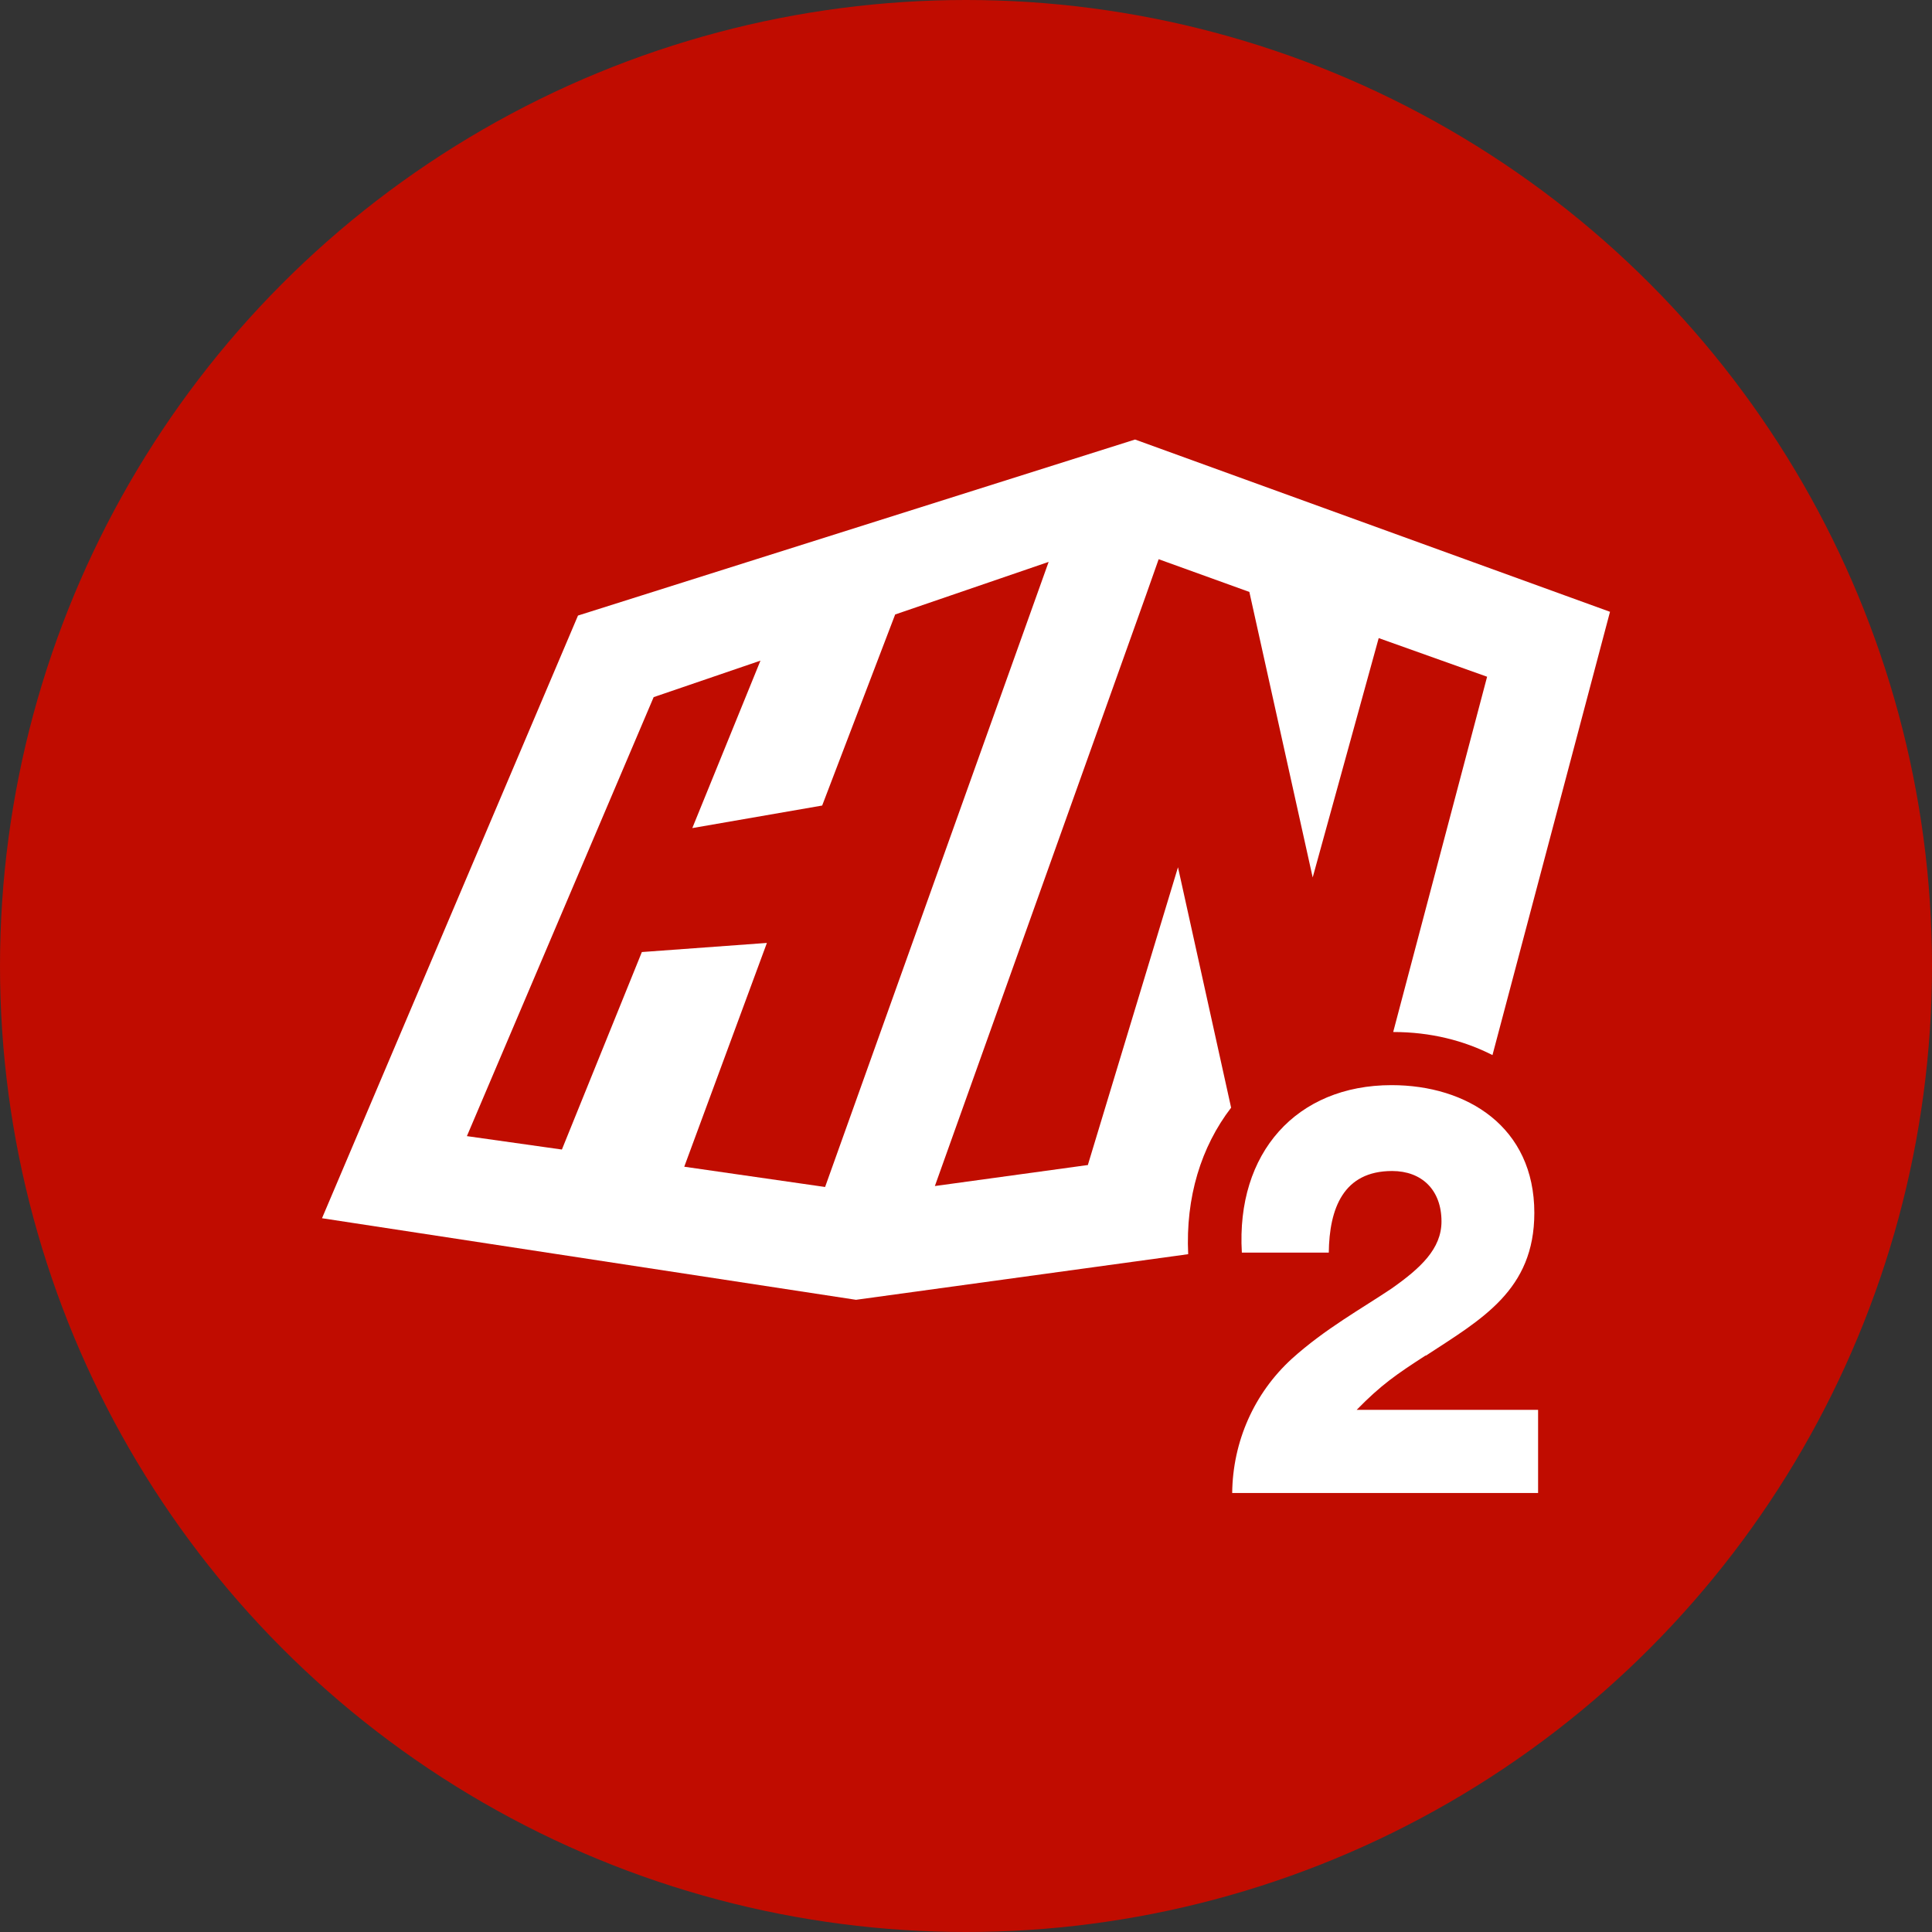 <?xml version="1.0" encoding="UTF-8"?><svg id="icon" xmlns="http://www.w3.org/2000/svg" width="36" height="36" viewBox="0 0 36 36"><rect x="0" y="0" width="36" height="36" fill="#333333" stroke="none"/><g id="a"><circle cx="18" cy="18" r="18" fill="#c00c00" stroke-width="0"/></g><path d="m20.26,21.71l-2.84.39,3.93-11,.24-.68,1.69.61,1.18,5.32,1.23-4.46,2.02.72-1.75,6.62c.7,0,1.32.16,1.85.43l2.19-8.26-8.85-3.21-10.38,3.28-4.77,11.23,9.95,1.52,6.19-.85c-.05-1.06.24-2,.8-2.73l-.99-4.48-1.68,5.55h0Zm-4.87.41l-2.64-.38,1.54-4.17-2.33.17-1.49,3.68-1.77-.25,3.48-8.18,1.99-.68-1.27,3.12,2.42-.42,1.36-3.56,2.86-.98-4.17,11.66h.02Z" fill="#fff" stroke-width="0"/><path d="m26.57,25.26c1.04-.68,2.02-1.22,2.02-2.66,0-1.6-1.25-2.38-2.66-2.38-1.77,0-2.9,1.26-2.79,3.12h1.62c.01-.82.27-1.52,1.18-1.52.55,0,.92.35.92.94,0,.51-.39.87-.93,1.25-.55.37-1.24.75-1.86,1.31-.7.64-1.1,1.54-1.11,2.5h5.7v-1.55h-3.38c.46-.47.74-.66,1.28-1.01h.01Z" fill="#fff" stroke-width="0"/></svg>